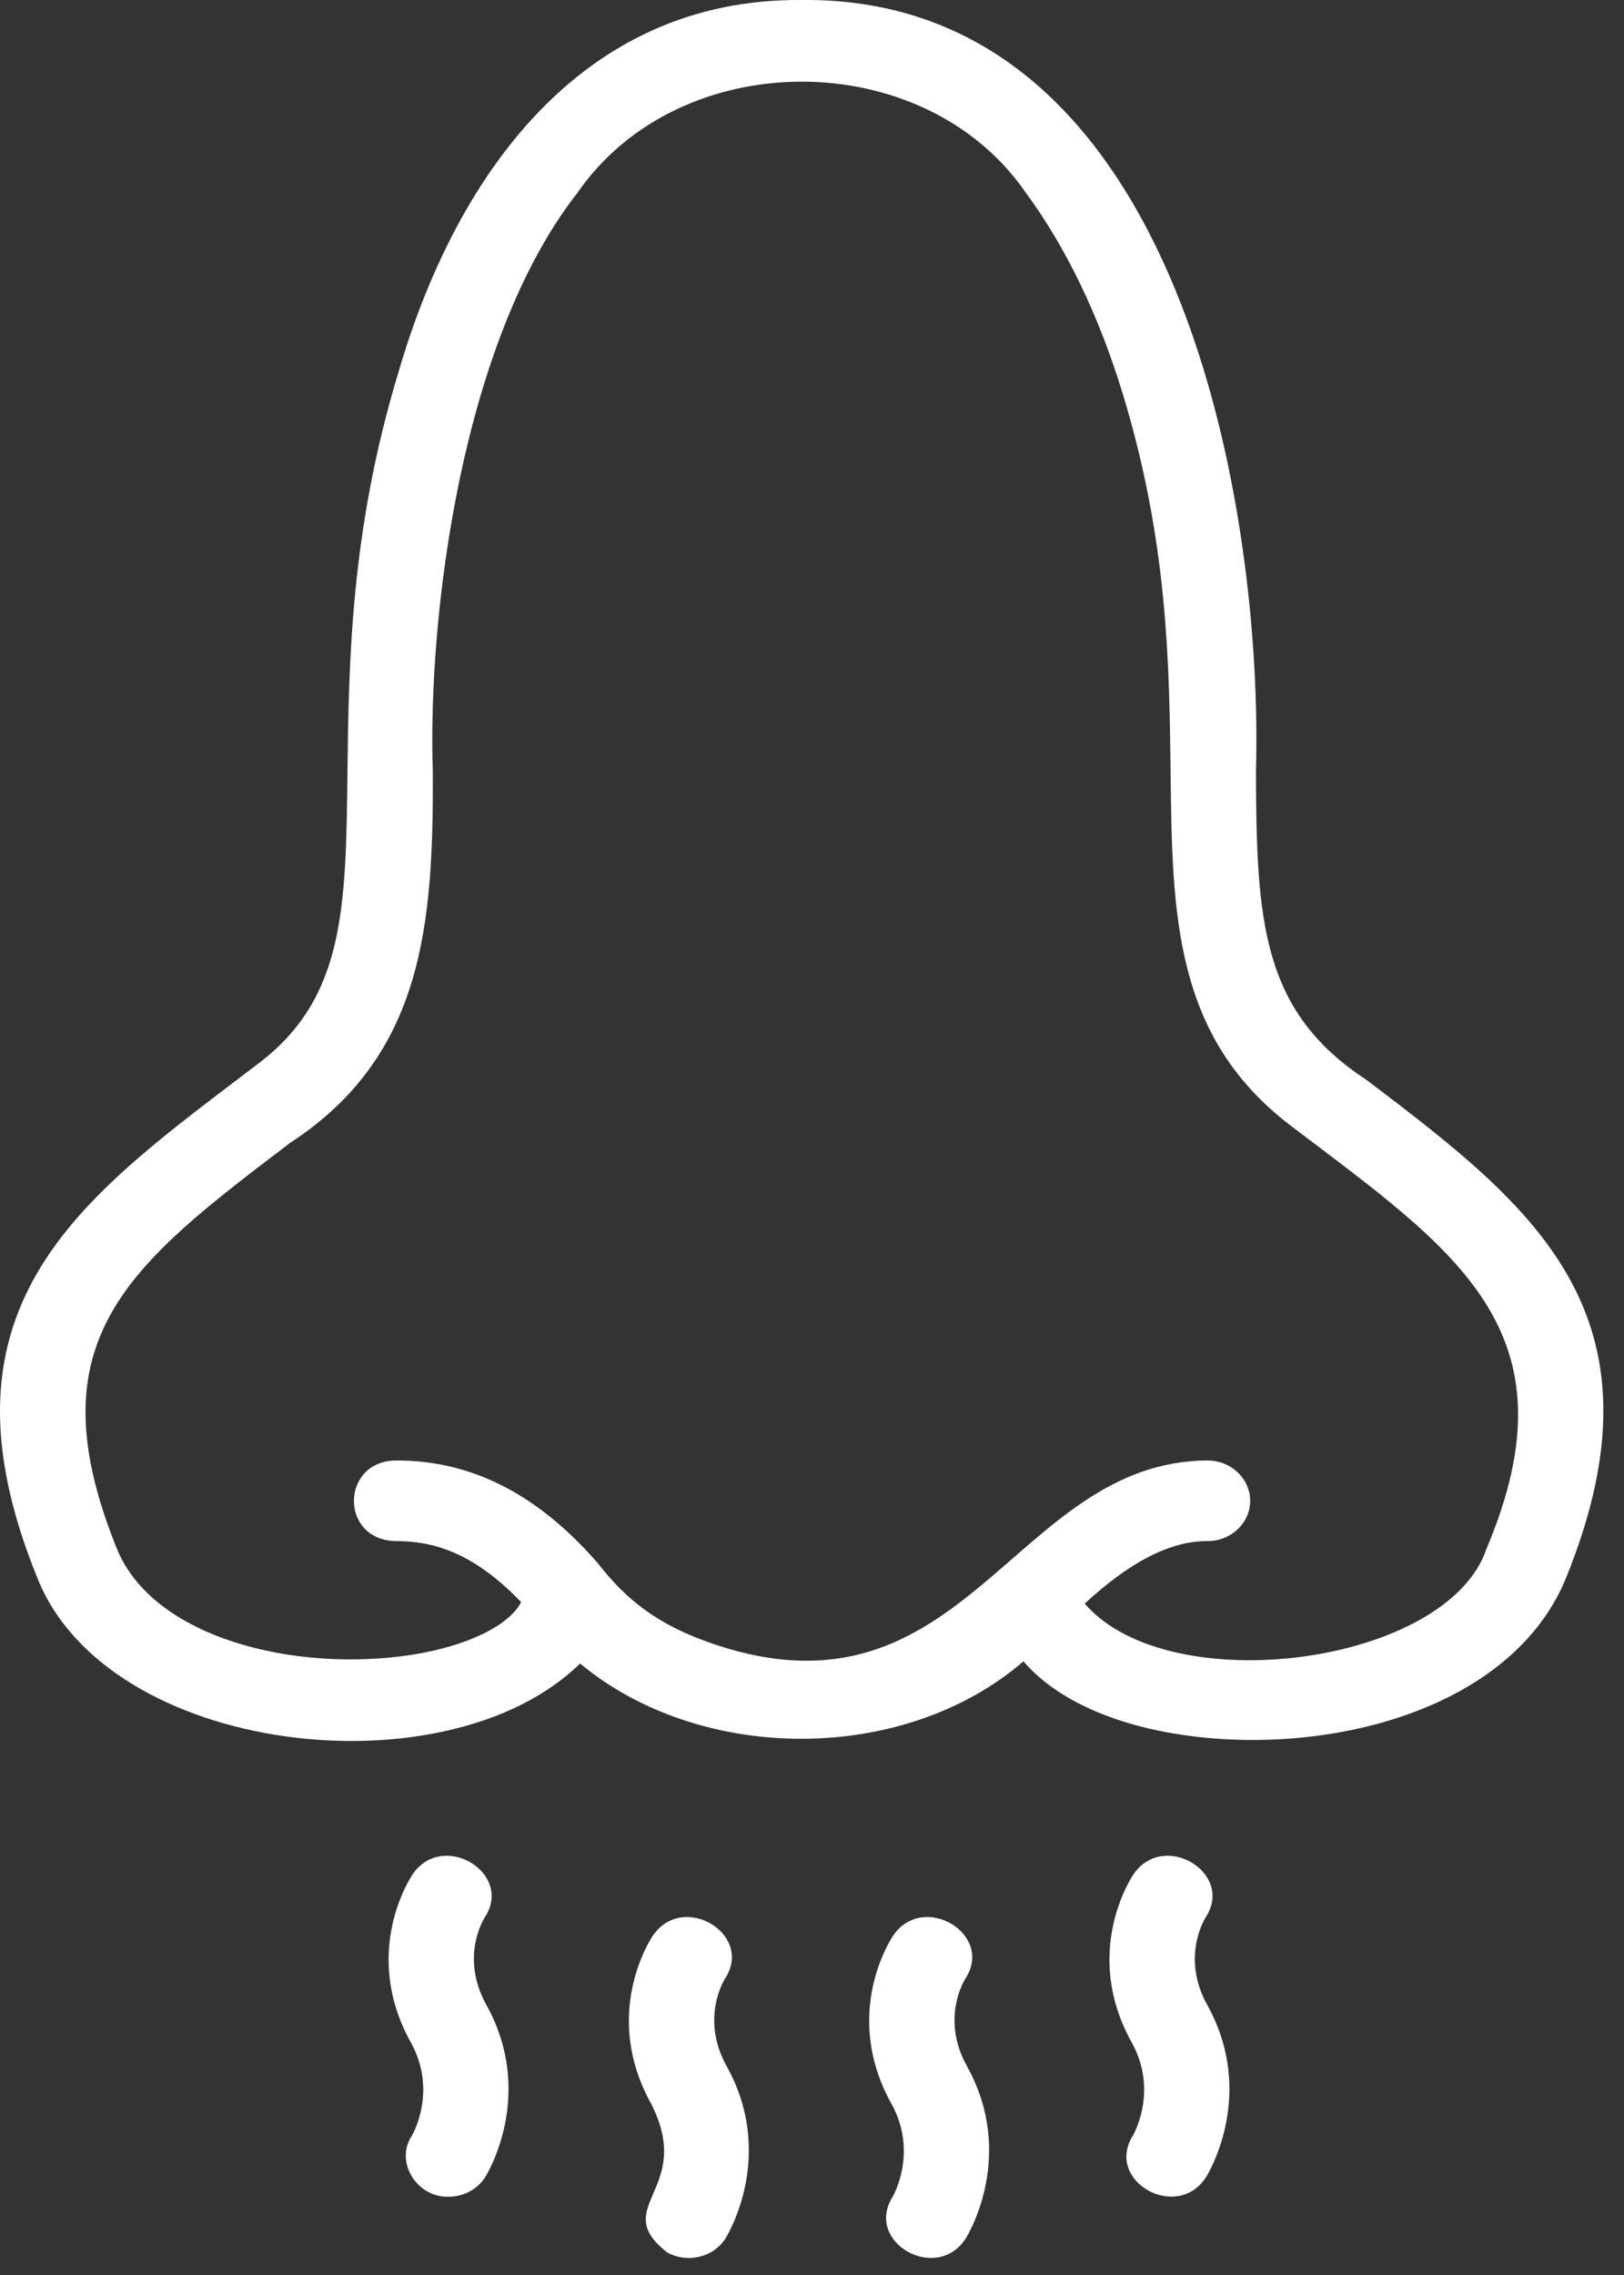 <?xml version="1.0" encoding="UTF-8"?> <svg xmlns="http://www.w3.org/2000/svg" width="25" height="35" viewBox="0 0 25 35" fill="none"><rect x="0" y="0" width="25" height="35" fill="#333333" stroke="none"/><path d="M21.038 16.615C19.416 15.558 19.342 14.158 19.334 11.868C19.448 7.987 18.24 -0.059 12.342 0C8.899 -0.029 6.99 2.779 6.132 5.733C5.393 8.164 5.369 10.217 5.349 11.868C5.325 13.962 5.309 15.345 3.993 16.35C1.339 18.375 -1.156 20.015 0.571 24.266C1.651 27.012 6.883 27.602 8.93 25.592C10.784 27.136 13.912 27.148 15.755 25.559C16.226 26.107 17.055 26.51 18.14 26.681C20.418 27.039 23.283 26.314 24.112 24.266C25.757 20.199 23.57 18.538 21.038 16.615ZM22.885 23.823C22.284 25.619 17.998 26.181 16.698 24.671C17.394 24.028 18.013 23.709 18.58 23.709C18.944 23.714 19.244 23.436 19.245 23.092C19.246 22.749 18.953 22.47 18.59 22.469C15.604 22.481 14.865 26.598 10.991 25.295C10.122 25.001 9.641 24.612 9.203 24.05C8.283 22.992 7.268 22.469 6.107 22.469C5.241 22.466 5.221 23.695 6.095 23.709C6.568 23.71 7.225 23.813 8.022 24.648C7.841 25.004 7.202 25.322 6.348 25.457C4.55 25.738 2.357 25.206 1.798 23.823C0.494 20.599 1.99 19.464 4.468 17.581C6.526 16.24 6.671 14.207 6.663 11.882C6.58 9.493 7.099 5.25 8.889 2.967C10.461 0.688 14.222 0.684 15.794 2.968C16.416 3.814 16.919 4.859 17.289 6.076C17.979 8.345 18.001 10.224 18.02 11.882C18.046 14.061 18.067 15.943 19.864 17.314C22.396 19.237 24.304 20.461 22.885 23.823Z" fill="white"></path><path d="M7.462 29.5C7.912 28.817 6.818 28.157 6.353 28.834C6.32 28.883 5.554 30.036 6.324 31.421C6.739 32.169 6.352 32.838 6.339 32.86C6.075 33.257 6.413 33.808 6.904 33.796C7.129 33.796 7.348 33.687 7.471 33.491C7.503 33.44 8.248 32.216 7.487 30.844C7.084 30.12 7.438 29.535 7.462 29.5Z" fill="white"></path><path d="M11.16 30.442C11.611 29.759 10.518 29.1 10.052 29.777C10.019 29.825 9.253 30.977 10.023 32.364C10.702 33.693 9.36 33.941 10.27 34.652C10.577 34.825 10.984 34.731 11.17 34.434C11.202 34.382 11.948 33.158 11.186 31.787C10.784 31.064 11.137 30.479 11.16 30.442Z" fill="white"></path><path d="M14.86 30.442C15.31 29.759 14.217 29.1 13.751 29.776C13.718 29.825 12.952 30.977 13.722 32.364C14.137 33.111 13.751 33.781 13.738 33.803C13.306 34.5 14.424 35.132 14.869 34.434C14.901 34.382 15.647 33.158 14.885 31.787C14.483 31.064 14.836 30.479 14.86 30.442Z" fill="white"></path><path d="M18.559 29.5C19.01 28.817 17.916 28.157 17.45 28.834C17.417 28.882 16.651 30.036 17.421 31.421C17.837 32.169 17.45 32.838 17.437 32.86C17.005 33.557 18.124 34.189 18.568 33.491C18.6 33.44 19.346 32.216 18.584 30.844C18.182 30.121 18.536 29.537 18.559 29.5Z" fill="white"></path></svg> 